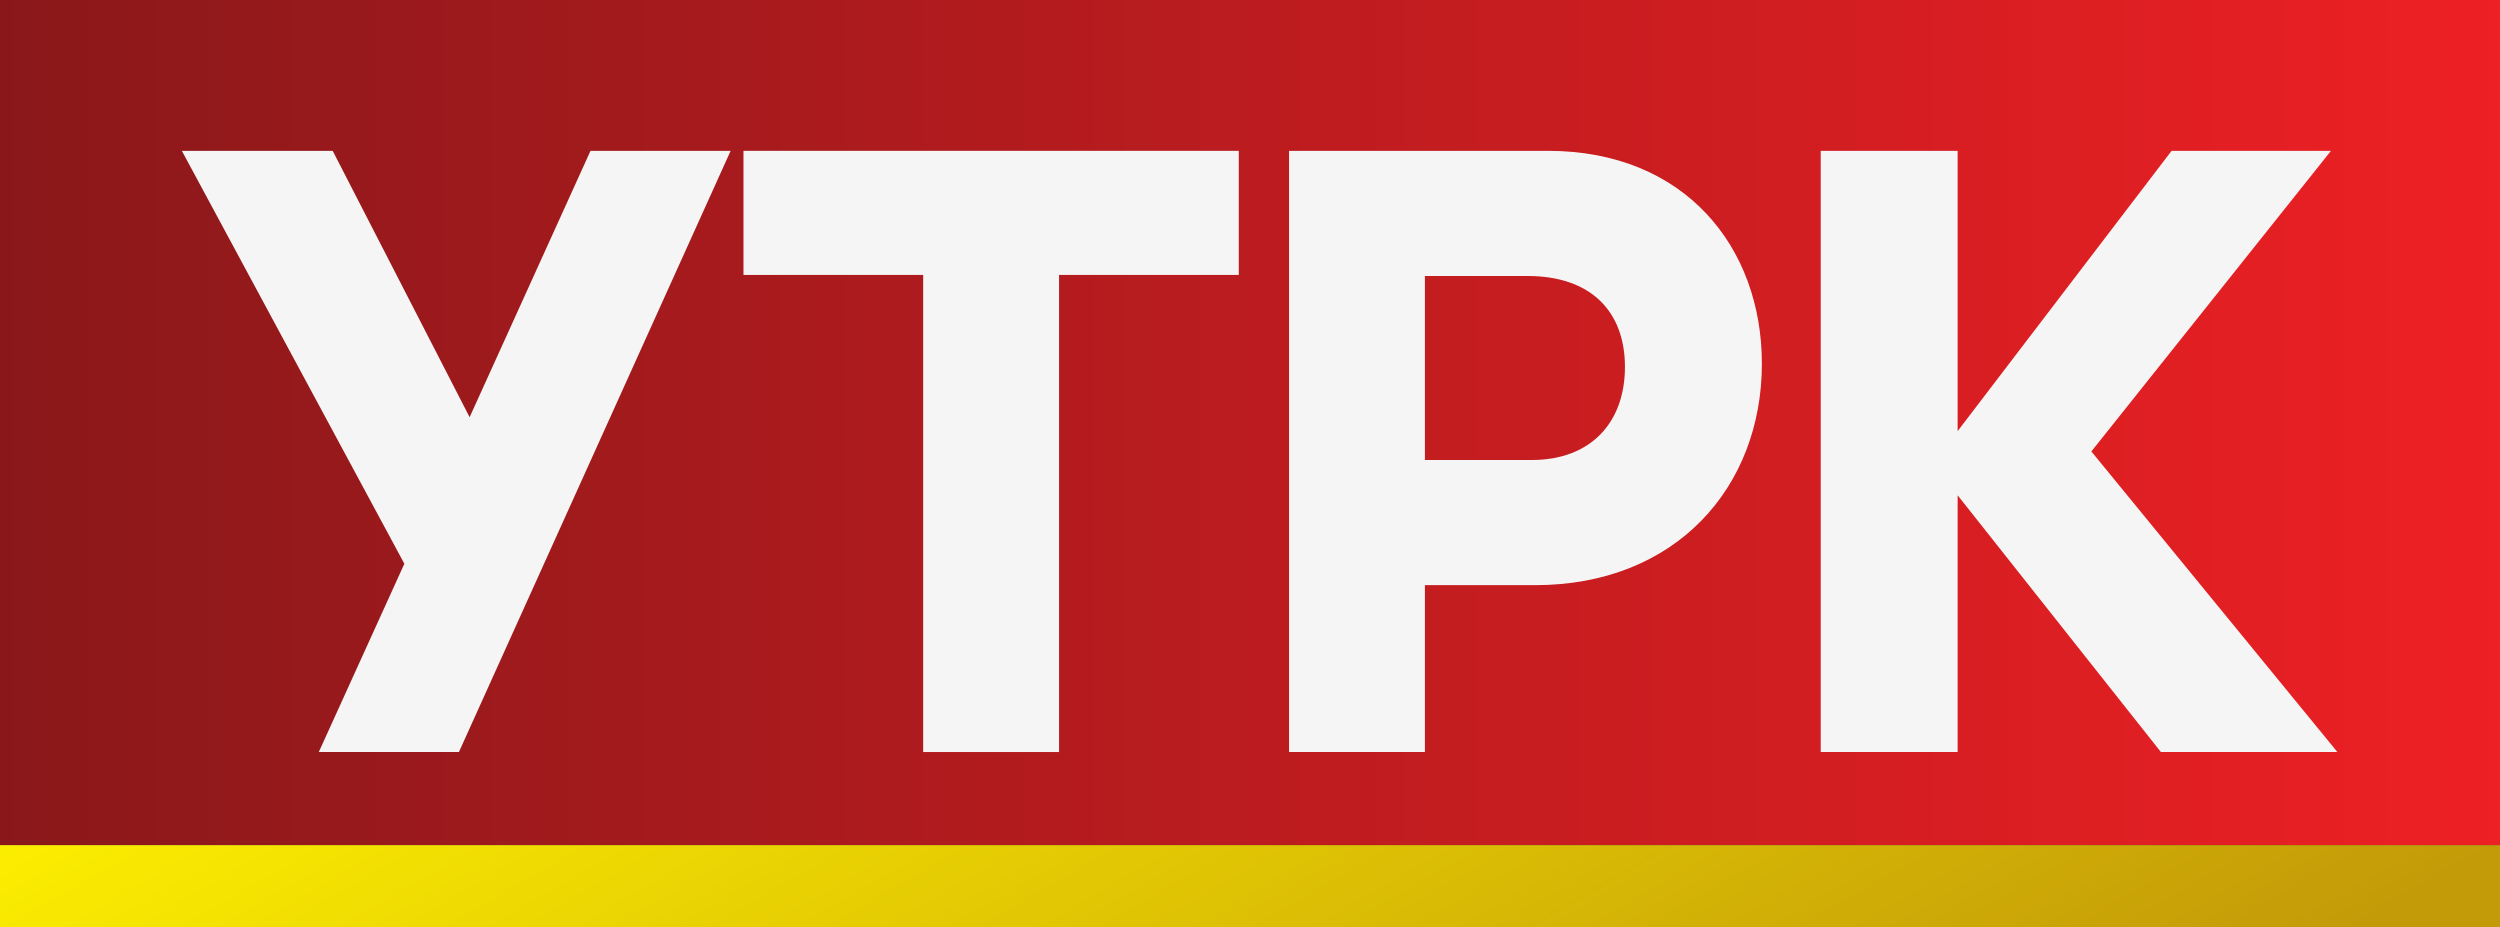 <?xml version="1.0" encoding="utf-8"?>
<!-- Generator: Adobe Illustrator 24.0.1, SVG Export Plug-In . SVG Version: 6.00 Build 0)  -->
<svg version="1.1" id="Слой_1" xmlns="http://www.w3.org/2000/svg" xmlns:xlink="http://www.w3.org/1999/xlink" x="0px" y="0px"
	 viewBox="0 0 233.7 86.7" style="enable-background:new 0 0 233.7 86.7;" xml:space="preserve">
<rect x="0" y="0" width="233.7" height="86.7" fill="#333333" stroke="none"/>
<style type="text/css">
	.st0{clip-path:url(#SVGID_2_);fill:url(#SVGID_3_);}
	.st1{fill:#F6F5F5;}
	.st2{clip-path:url(#SVGID_5_);fill:url(#SVGID_6_);}
</style>
<g>
	<defs>
		<rect id="SVGID_1_" width="233.7" height="79"/>
	</defs>
	<clipPath id="SVGID_2_">
		<use xlink:href="#SVGID_1_"  style="overflow:visible;"/>
	</clipPath>
	<linearGradient id="SVGID_3_" gradientUnits="userSpaceOnUse" x1="0" y1="39.505" x2="233.703" y2="39.505">
		<stop  offset="0" style="stop-color:#8A181A"/>
		<stop  offset="1" style="stop-color:#ED2024"/>
	</linearGradient>
	<rect class="st0" width="233.7" height="79"/>
</g>
<polygon class="st1" points="42.9,70.3 29.8,70.3 37.8,52.7 17,14.1 31.1,14.1 43.9,39 55.2,14.1 68.3,14.1 "/>
<polygon class="st1" points="86.3,70.3 86.3,25.7 69.5,25.7 69.5,14.1 115.8,14.1 115.8,25.7 99,25.7 99,70.3 "/>
<path class="st1" d="M133.2,54.6v15.7h-12.7V14.1h24.2c12.8,0,20,9,20,19.9c0,11.5-8,20.7-21.2,20.7H133.2z M133.2,25.7V43h10
	c5.5,0,8.7-3.5,8.7-8.7c0-5.2-3.2-8.5-9.1-8.5H133.2z"/>
<polygon class="st1" points="203,14.1 217.9,14.1 195.5,42.2 218.5,70.3 202,70.3 183,46.3 183,70.3 170.2,70.3 170.2,14.1 
	183,14.1 183,40.3 "/>
<g>
	<defs>
		<rect id="SVGID_4_" y="79" width="233.7" height="7.7"/>
	</defs>
	<clipPath id="SVGID_5_">
		<use xlink:href="#SVGID_4_"  style="overflow:visible;"/>
	</clipPath>
	<linearGradient id="SVGID_6_" gradientUnits="userSpaceOnUse" x1="144.424" y1="130.599" x2="82.682" y2="23.656">
		<stop  offset="0" style="stop-color:#C39B08"/>
		<stop  offset="1" style="stop-color:#FFF200"/>
	</linearGradient>
	<rect y="79" class="st2" width="233.7" height="7.7"/>
</g>
</svg>
